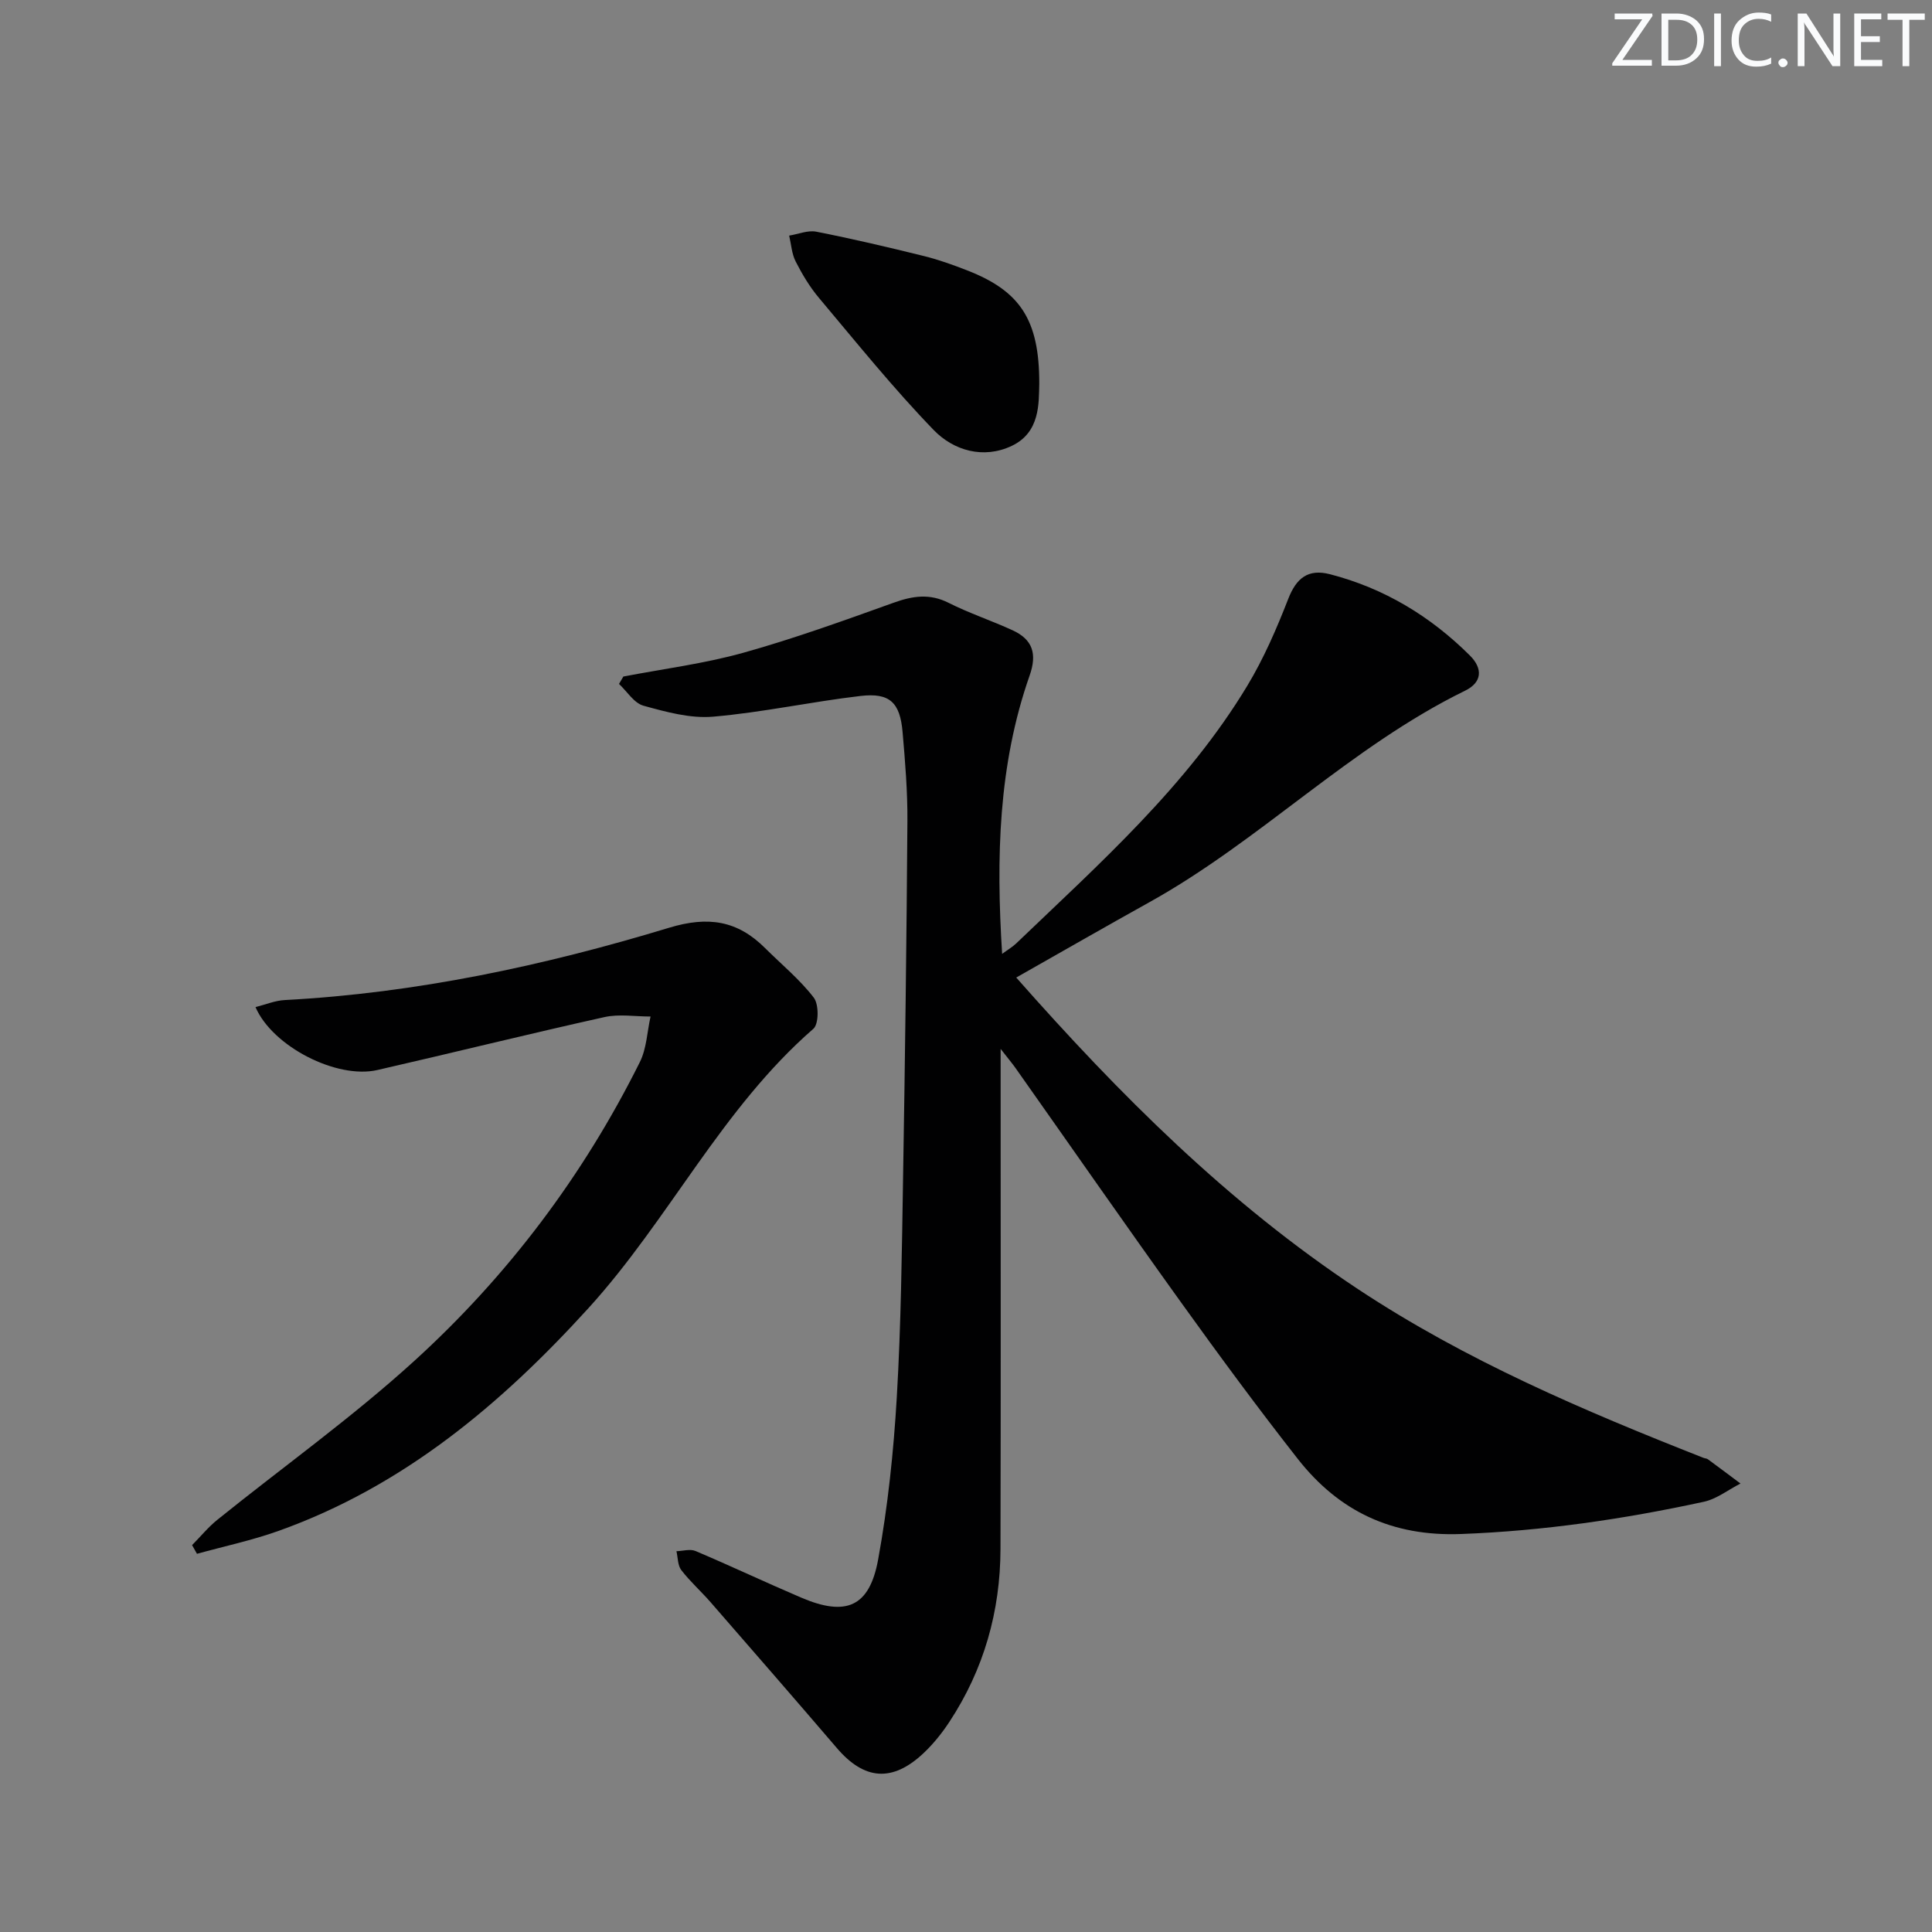 <svg enable-background="new 0 0 400 400" viewBox="0 0 400 400" xmlns="http://www.w3.org/2000/svg"><rect x="0" y="0" width="400" height="400" fill="#808080" stroke="none"/><g fill="#fafbfc"><path d="m342.2 3.2-6.3 9.2h6.1v1.2h-8.2v-.5l6.2-9.1h-5.7v-1.2h7.8v.4z"/><path d="m344 13.7v-10.9h3.1c1.6 0 3 .5 4.1 1.4 1.1 1 1.6 2.2 1.6 3.9s-.5 3-1.6 4-2.5 1.5-4.2 1.5h-3zm1.4-9.6v8.4h1.6c1.4 0 2.5-.4 3.2-1.1.8-.8 1.2-1.8 1.2-3.2s-.4-2.4-1.2-3.1-1.8-1-3.1-1z"/><path d="m356.3 2.8v10.9h-1.4v-10.9z"/><path d="m366.6 13.2c-.8.4-1.8.6-3 .6-1.6 0-2.8-.5-3.7-1.5s-1.4-2.3-1.4-3.9c0-1.7.5-3.2 1.6-4.2s2.4-1.6 4-1.6c1 0 1.9.1 2.6.4v1.5c-.8-.4-1.6-.6-2.6-.6-1.2 0-2.2.4-3 1.2s-1.1 1.9-1.1 3.3c0 1.3.4 2.3 1.1 3.1s1.6 1.1 2.8 1.1c1.1 0 2-.2 2.8-.7v1.3z"/><path d="m368.2 13c0-.3.1-.5.3-.6.2-.2.4-.3.6-.3.3 0 .5.1.7.3s.3.4.3.6-.1.5-.3.6c-.2.2-.4.3-.7.3s-.5-.1-.6-.3c-.2-.2-.3-.4-.3-.6z"/><path d="m381.1 13.7h-1.7l-5.5-8.4c-.2-.2-.3-.5-.4-.7 0 .2.1.8.1 1.5v7.6h-1.4v-10.9h1.8l5.3 8.3c.3.4.4.6.4.8 0-.3-.1-.8-.1-1.6v-7.5h1.4v10.9z"/><path d="m389.7 13.7h-5.8v-10.9h5.6v1.2h-4.2v3.5h3.9v1.2h-3.9v3.7h4.4z"/><path d="m398.4 4.1h-3.1v9.6h-1.4v-9.6h-3.1v-1.3h7.7v1.3z"/></g><path d="m129.06 140.07c8.27-1.59 16.7-2.66 24.79-4.91 10.53-2.94 20.85-6.67 31.16-10.37 3.94-1.42 7.46-1.96 11.39.02 4.28 2.16 8.89 3.68 13.26 5.69 4.14 1.91 5.1 4.85 3.51 9.37-6.49 18.51-6.95 37.68-5.69 57.62 1.22-.9 2.16-1.44 2.92-2.17 17.3-16.58 35.31-32.57 47.85-53.36 3.4-5.64 6.06-11.79 8.46-17.95 1.69-4.35 4.13-6.29 8.66-5.12 11.21 2.9 20.78 8.69 28.94 16.81 2.73 2.71 2.56 5.57-.96 7.29-23.79 11.64-42.38 31.02-65.39 43.81-9.13 5.07-18.18 10.28-27.56 15.59 21.37 24.21 43.85 46.71 70.76 64.51 22.35 14.79 46.76 25.18 71.52 34.93.31.12.69.12.94.31 2.25 1.65 4.49 3.33 6.73 5.01-2.53 1.29-4.92 3.2-7.61 3.78-16.55 3.59-33.22 6.03-50.24 6.67-14.3.54-25.28-4.69-33.8-15.54-8.31-10.59-16.3-21.45-24.16-32.39-11.55-16.08-22.85-32.34-34.27-48.52-.65-.93-1.39-1.79-3.1-3.99v6.55c0 32.33.05 64.65-.03 96.98-.03 12.92-3.44 24.95-10.57 35.79-1.54 2.35-3.35 4.6-5.39 6.52-6.45 6.05-12.25 5.55-17.93-1.1-8.66-10.11-17.4-20.15-26.14-30.19-1.97-2.26-4.23-4.27-6.05-6.63-.76-.98-.7-2.59-1.01-3.92 1.33-.04 2.84-.51 3.95-.04 7.34 3.11 14.55 6.52 21.88 9.65 9.27 3.96 14.13 1.96 15.93-7.89 2.02-11.07 3.2-22.35 3.86-33.58.89-15.11 1.05-30.27 1.3-45.41.41-24.64.73-49.28.9-73.92.04-6.13-.47-12.29-1-18.41-.53-6.11-2.65-8.18-8.7-7.47-10.2 1.19-20.3 3.41-30.52 4.29-4.73.41-9.74-.98-14.42-2.27-1.96-.54-3.4-2.95-5.07-4.51.3-.49.6-1.01.9-1.53z" fill="#010102"/><path d="m39.77 319.9c1.75-1.77 3.34-3.73 5.26-5.27 13.6-10.96 27.89-21.16 40.78-32.9 19.34-17.6 34.97-38.35 46.67-61.85 1.4-2.81 1.5-6.26 2.21-9.42-3.19.01-6.51-.56-9.55.12-15.71 3.49-31.33 7.37-47.02 10.96-8.38 1.92-21.69-4.85-25.22-13.03 2.07-.52 4.05-1.36 6.07-1.46 27.19-1.45 53.63-7.1 79.56-14.97 8.07-2.45 14.13-1.51 19.86 4.2 3.41 3.4 7.2 6.5 10.1 10.28 1.07 1.39 1.05 5.45-.09 6.44-18.99 16.52-29.89 39.5-46.57 57.84-18.15 19.95-38.37 36.91-64.17 46.12-5.49 1.96-11.25 3.18-16.88 4.74-.34-.59-.67-1.2-1.01-1.8z" fill="#010102"/><path d="m215.17 79.45c-.11 4.04.2 10.07-5.71 12.87-5.85 2.77-12.02.97-16.14-3.28-8.39-8.67-15.98-18.11-23.76-27.36-1.91-2.27-3.47-4.88-4.82-7.53-.82-1.6-.93-3.57-1.35-5.37 1.88-.3 3.87-1.16 5.62-.81 7.47 1.47 14.88 3.21 22.27 5.04 3.05.75 6.03 1.83 8.96 2.97 10.97 4.27 14.96 10.22 14.93 23.47z" fill="#010102"/></svg>